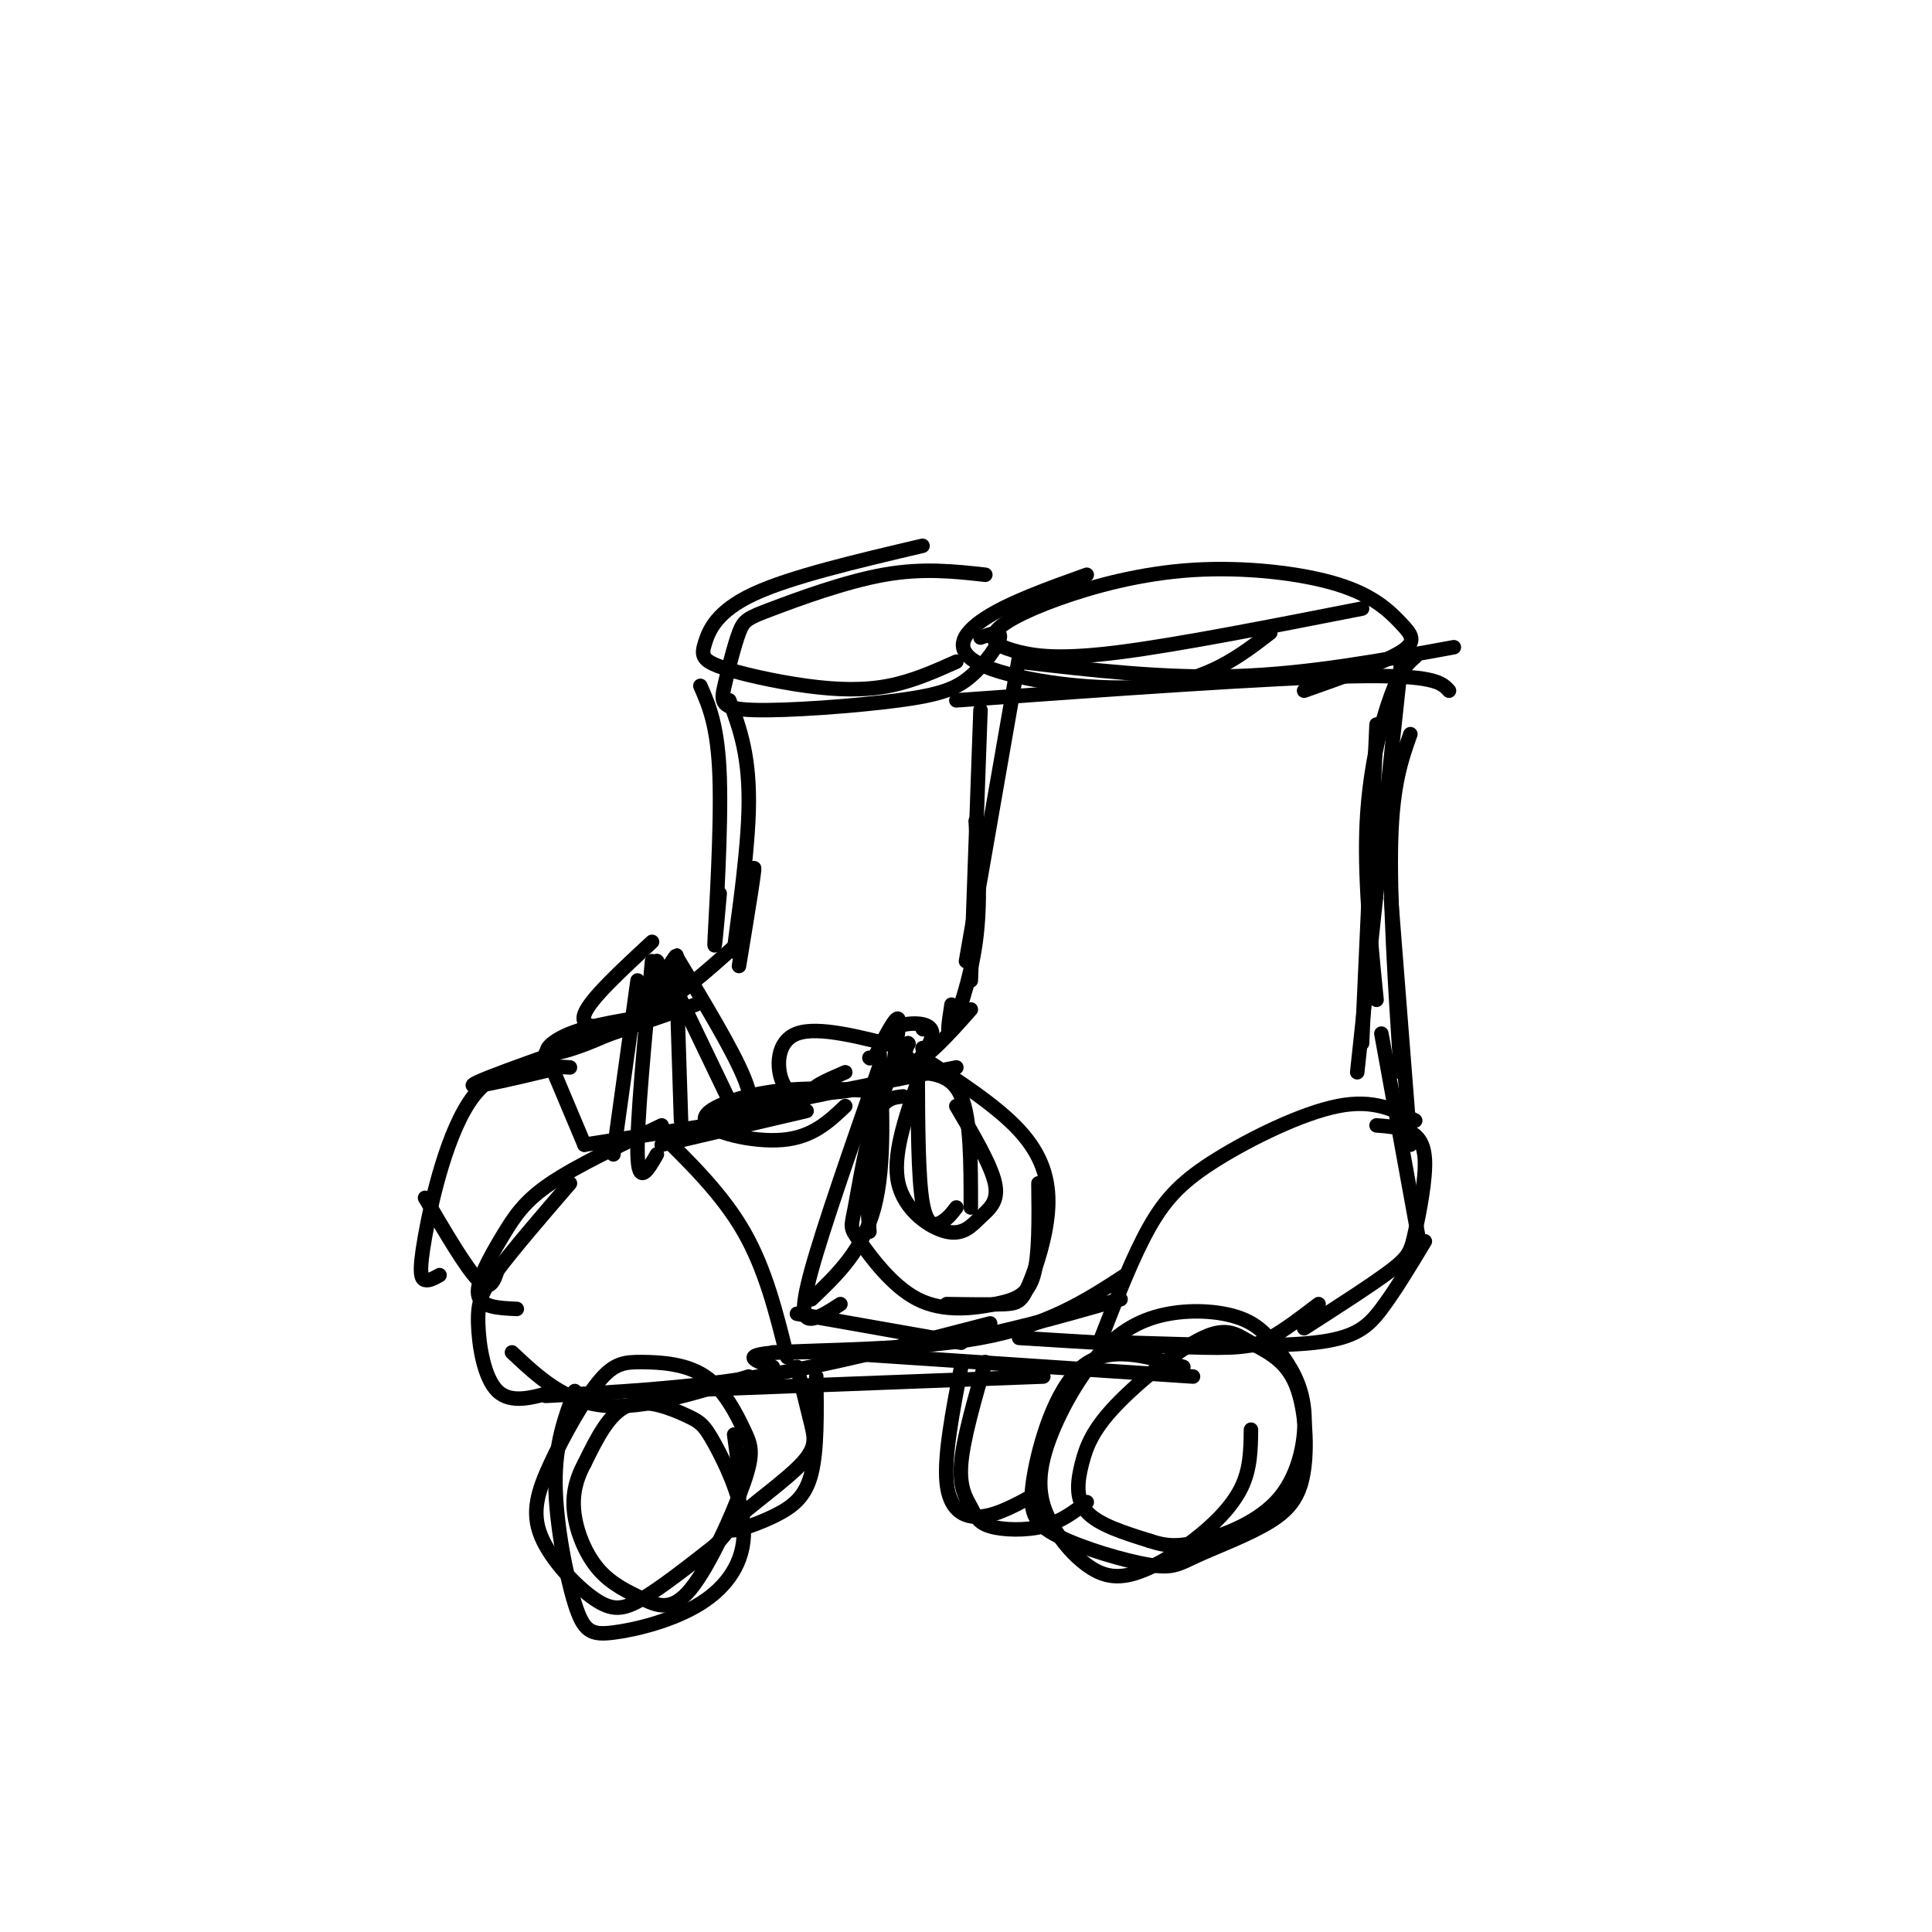 <svg viewBox='0 0 400 400' version='1.1' xmlns='http://www.w3.org/2000/svg' xmlns:xlink='http://www.w3.org/1999/xlink'><g fill='none' stroke='rgb(0,0,0)' stroke-width='3' stroke-linecap='round' stroke-linejoin='round'><path d='M198,145c32.500,-2.333 65.000,-4.667 82,-5c17.000,-0.333 18.500,1.333 20,3'/><path d='M211,137c15.000,1.750 30.000,3.500 45,3c15.000,-0.500 30.000,-3.250 45,-6'/><path d='M270,143c8.249,-2.911 16.499,-5.821 20,-8c3.501,-2.179 2.255,-3.626 0,-6c-2.255,-2.374 -5.517,-5.674 -13,-8c-7.483,-2.326 -19.187,-3.678 -30,-3c-10.813,0.678 -20.734,3.386 -28,6c-7.266,2.614 -11.875,5.134 -13,7c-1.125,1.866 1.236,3.079 5,4c3.764,0.921 8.933,1.549 21,0c12.067,-1.549 31.034,-5.274 50,-9'/><path d='M225,119c-7.976,2.857 -15.952,5.714 -21,9c-5.048,3.286 -7.167,7.000 0,10c7.167,3.000 23.619,5.286 35,4c11.381,-1.286 17.690,-6.143 24,-11'/><path d='M211,136c0.000,0.000 -11.000,63.000 -11,63'/><path d='M203,147c0.000,0.000 -2.000,56.000 -2,56'/><path d='M202,170c0.556,8.444 1.111,16.889 0,25c-1.111,8.111 -3.889,15.889 -5,18c-1.111,2.111 -0.556,-1.444 0,-5'/><path d='M201,209c-4.844,5.489 -9.689,10.978 -16,14c-6.311,3.022 -14.089,3.578 -16,3c-1.911,-0.578 2.044,-2.289 6,-4'/><path d='M198,221c-20.917,4.167 -41.833,8.333 -48,10c-6.167,1.667 2.417,0.833 11,0'/><path d='M167,230c0.000,0.000 -30.000,7.000 -30,7'/><path d='M153,232c0.000,0.000 -32.000,5.000 -32,5'/><path d='M137,233c-8.786,4.167 -17.571,8.333 -23,12c-5.429,3.667 -7.500,6.833 -10,11c-2.500,4.167 -5.429,9.333 -5,12c0.429,2.667 4.214,2.833 8,3'/><path d='M118,245c-5.839,6.780 -11.679,13.560 -15,18c-3.321,4.440 -4.125,6.542 -4,11c0.125,4.458 1.179,11.274 4,14c2.821,2.726 7.411,1.363 12,0'/><path d='M106,280c5.417,5.083 10.833,10.167 19,11c8.167,0.833 19.083,-2.583 30,-6'/><path d='M113,289c14.333,-0.750 28.667,-1.500 44,-4c15.333,-2.500 31.667,-6.750 48,-11'/><path d='M160,280c11.500,-0.083 23.000,-0.167 35,-2c12.000,-1.833 24.500,-5.417 37,-9'/><path d='M137,288c0.000,0.000 79.000,-3.000 79,-3'/><path d='M172,280c0.000,0.000 75.000,5.000 75,5'/><path d='M211,277c14.711,0.911 29.422,1.822 38,2c8.578,0.178 11.022,-0.378 14,-2c2.978,-1.622 6.489,-4.311 10,-7'/><path d='M234,278c14.689,0.467 29.378,0.933 38,0c8.622,-0.933 11.178,-3.267 14,-7c2.822,-3.733 5.911,-8.867 9,-14'/><path d='M270,275c7.124,-4.574 14.249,-9.148 18,-12c3.751,-2.852 4.129,-3.981 5,-8c0.871,-4.019 2.234,-10.928 2,-15c-0.234,-4.072 -2.067,-5.306 -4,-6c-1.933,-0.694 -3.967,-0.847 -6,-1'/><path d='M294,258c0.000,0.000 -8.000,-44.000 -8,-44'/><path d='M292,237c0.000,0.000 -4.000,-51.000 -4,-51'/><path d='M290,222c-1.167,-18.167 -2.333,-36.333 -2,-48c0.333,-11.667 2.167,-16.833 4,-22'/><path d='M285,207c-1.289,-12.911 -2.578,-25.822 -2,-37c0.578,-11.178 3.022,-20.622 5,-26c1.978,-5.378 3.489,-6.689 5,-8'/><path d='M281,222c0.000,0.000 9.000,-84.000 9,-84'/><path d='M285,150c0.000,0.000 -3.000,66.000 -3,66'/><path d='M191,219c7.673,4.981 15.346,9.962 20,15c4.654,5.038 6.289,10.134 6,16c-0.289,5.866 -2.501,12.502 -4,16c-1.499,3.498 -2.285,3.856 -5,4c-2.715,0.144 -7.357,0.072 -12,0'/><path d='M215,245c0.092,7.413 0.183,14.825 -1,19c-1.183,4.175 -3.641,5.112 -8,6c-4.359,0.888 -10.618,1.727 -16,-1c-5.382,-2.727 -9.886,-9.020 -12,-12c-2.114,-2.980 -1.838,-2.649 -1,-7c0.838,-4.351 2.240,-13.386 4,-18c1.760,-4.614 3.880,-4.807 6,-5'/><path d='M180,255c-0.500,-6.500 -1.000,-13.000 0,-19c1.000,-6.000 3.500,-11.500 6,-17'/><path d='M191,222c0.000,0.000 0.100,0.100 0.1,0.1'/><path d='M191,217c0.000,0.000 0.100,0.100 0.1,0.1'/><path d='M188,219c0.000,0.000 0.100,0.100 0.1,0.1'/><path d='M191,213c0.000,0.000 0.100,0.100 0.1,0.1'/><path d='M181,219c0.000,0.000 0.100,0.100 0.1,0.1'/><path d='M181,219c2.268,-4.423 4.536,-8.847 5,-8c0.464,0.847 -0.876,6.963 -1,10c-0.124,3.037 0.967,2.993 3,1c2.033,-1.993 5.009,-5.936 5,-8c-0.009,-2.064 -3.002,-2.248 -5,-2c-1.998,0.248 -2.999,0.928 -3,2c-0.001,1.072 1.000,2.536 2,4'/><path d='M188,216c0.000,0.000 0.100,0.100 0.1,0.1'/><path d='M188,216c0.000,0.000 -1.000,3.000 -1,3'/><path d='M187,217c-8.822,-2.311 -17.644,-4.622 -22,-3c-4.356,1.622 -4.244,7.178 -3,10c1.244,2.822 3.622,2.911 6,3'/><path d='M180,219c0.000,0.000 0.100,0.100 0.1,0.1'/><path d='M190,222c0.044,10.889 0.089,21.778 1,27c0.911,5.222 2.689,4.778 4,4c1.311,-0.778 2.156,-1.889 3,-3'/><path d='M190,224c-2.648,7.683 -5.295,15.365 -4,21c1.295,5.635 6.533,9.222 10,10c3.467,0.778 5.164,-1.252 7,-3c1.836,-1.748 3.810,-3.214 3,-7c-0.810,-3.786 -4.405,-9.893 -8,-16'/><path d='M201,250c0.000,-9.167 0.000,-18.333 -2,-23c-2.000,-4.667 -6.000,-4.833 -10,-5'/><path d='M182,221c-5.778,16.556 -11.556,33.111 -14,42c-2.444,8.889 -1.556,10.111 0,10c1.556,-0.111 3.778,-1.556 6,-3'/><path d='M168,269c5.333,-5.083 10.667,-10.167 13,-19c2.333,-8.833 1.667,-21.417 1,-34'/><path d='M182,226c-7.315,-0.518 -14.631,-1.036 -22,0c-7.369,1.036 -14.792,3.625 -14,6c0.792,2.375 9.798,4.536 16,4c6.202,-0.536 9.601,-3.768 13,-7'/><path d='M119,288c-2.025,5.407 -4.049,10.814 -4,19c0.049,8.186 2.172,19.151 4,25c1.828,5.849 3.360,6.583 8,6c4.640,-0.583 12.386,-2.484 18,-6c5.614,-3.516 9.095,-8.646 9,-15c-0.095,-6.354 -3.768,-13.930 -6,-18c-2.232,-4.070 -3.024,-4.634 -6,-6c-2.976,-1.366 -8.136,-3.533 -12,-2c-3.864,1.533 -6.432,6.767 -9,12'/><path d='M121,303c-2.034,3.763 -2.617,7.172 -2,11c0.617,3.828 2.436,8.075 5,11c2.564,2.925 5.873,4.529 9,6c3.127,1.471 6.071,2.811 10,-2c3.929,-4.811 8.843,-15.771 11,-22c2.157,-6.229 1.557,-7.726 0,-11c-1.557,-3.274 -4.073,-8.327 -8,-11c-3.927,-2.673 -9.267,-2.968 -13,-3c-3.733,-0.032 -5.861,0.199 -9,4c-3.139,3.801 -7.289,11.173 -10,17c-2.711,5.827 -3.985,10.108 -2,15c1.985,4.892 7.227,10.394 11,13c3.773,2.606 6.078,2.316 10,0c3.922,-2.316 9.461,-6.658 15,-11'/><path d='M148,320c3.489,-3.356 4.711,-6.244 5,-10c0.289,-3.756 -0.356,-8.378 -1,-13'/><path d='M245,283c-7.732,-2.291 -15.464,-4.581 -21,0c-5.536,4.581 -8.877,16.035 -10,23c-1.123,6.965 -0.027,9.442 5,12c5.027,2.558 13.984,5.196 19,6c5.016,0.804 6.090,-0.226 10,-2c3.910,-1.774 10.656,-4.291 15,-7c4.344,-2.709 6.287,-5.611 7,-11c0.713,-5.389 0.195,-13.265 -2,-18c-2.195,-4.735 -6.069,-6.329 -9,-8c-2.931,-1.671 -4.921,-3.417 -10,-1c-5.079,2.417 -13.248,8.998 -18,14c-4.752,5.002 -6.087,8.423 -7,12c-0.913,3.577 -1.404,7.308 1,10c2.404,2.692 7.702,4.346 13,6'/><path d='M238,319c3.629,1.226 6.201,1.293 11,0c4.799,-1.293 11.823,-3.944 16,-9c4.177,-5.056 5.506,-12.516 5,-18c-0.506,-5.484 -2.846,-8.993 -5,-12c-2.154,-3.007 -4.123,-5.511 -8,-7c-3.877,-1.489 -9.664,-1.963 -15,-1c-5.336,0.963 -10.223,3.363 -15,9c-4.777,5.637 -9.444,14.512 -11,21c-1.556,6.488 -0.000,10.590 2,14c2.000,3.410 4.445,6.129 7,8c2.555,1.871 5.221,2.893 9,2c3.779,-0.893 8.671,-3.702 13,-7c4.329,-3.298 8.094,-7.085 10,-11c1.906,-3.915 1.953,-7.957 2,-12'/><path d='M204,282c-2.292,7.970 -4.584,15.939 -5,21c-0.416,5.061 1.043,7.212 2,9c0.957,1.788 1.411,3.212 4,4c2.589,0.788 7.311,0.939 11,0c3.689,-0.939 6.344,-2.970 9,-5'/><path d='M169,285c0.104,7.578 0.209,15.156 -1,20c-1.209,4.844 -3.730,6.956 -8,9c-4.270,2.044 -10.289,4.022 -9,2c1.289,-2.022 9.885,-8.044 14,-12c4.115,-3.956 3.747,-5.844 3,-9c-0.747,-3.156 -1.874,-7.578 -3,-12'/><path d='M199,283c-1.778,9.244 -3.556,18.489 -3,24c0.556,5.511 3.444,7.289 7,7c3.556,-0.289 7.778,-2.644 12,-5'/><path d='M204,119c-6.461,-0.719 -12.923,-1.438 -21,0c-8.077,1.438 -17.771,5.032 -23,7c-5.229,1.968 -5.994,2.310 -7,5c-1.006,2.690 -2.252,7.728 -3,11c-0.748,3.272 -0.999,4.777 6,5c6.999,0.223 21.247,-0.837 30,-2c8.753,-1.163 12.010,-2.428 15,-5c2.990,-2.572 5.711,-6.449 6,-8c0.289,-1.551 -1.856,-0.775 -4,0'/><path d='M191,113c-13.685,3.215 -27.370,6.431 -35,10c-7.630,3.569 -9.205,7.492 -10,10c-0.795,2.508 -0.811,3.600 3,5c3.811,1.400 11.449,3.108 18,4c6.551,0.892 12.015,0.969 17,0c4.985,-0.969 9.493,-2.985 14,-5'/><path d='M145,142c1.822,4.156 3.644,8.311 4,19c0.356,10.689 -0.756,27.911 -1,33c-0.244,5.089 0.378,-1.956 1,-9'/><path d='M151,145c2.167,5.815 4.333,11.631 4,23c-0.333,11.369 -3.167,28.292 -3,29c0.167,0.708 3.333,-14.798 4,-17c0.667,-2.202 -1.167,8.899 -3,20'/><path d='M152,196c-5.482,4.917 -10.964,9.833 -18,14c-7.036,4.167 -15.625,7.583 -19,8c-3.375,0.417 -1.536,-2.167 3,-4c4.536,-1.833 11.768,-2.917 19,-4'/><path d='M144,208c-20.167,6.917 -40.333,13.833 -45,16c-4.667,2.167 6.167,-0.417 17,-3'/><path d='M118,221c-7.339,-0.470 -14.679,-0.940 -20,6c-5.321,6.940 -8.625,21.292 -10,29c-1.375,7.708 -0.821,8.774 0,9c0.821,0.226 1.911,-0.387 3,-1'/><path d='M88,248c4.250,7.250 8.500,14.500 11,17c2.500,2.500 3.250,0.250 4,-2'/><path d='M113,218c0.000,0.000 8.000,19.000 8,19'/><path d='M136,234c6.750,6.583 13.500,13.167 18,21c4.500,7.833 6.750,16.917 9,26'/><path d='M228,277c3.292,-8.482 6.583,-16.964 10,-23c3.417,-6.036 6.958,-9.625 14,-14c7.042,-4.375 17.583,-9.536 25,-11c7.417,-1.464 11.708,0.768 16,3'/><path d='M233,264c-8.022,5.222 -16.044,10.444 -30,13c-13.956,2.556 -33.844,2.444 -42,3c-8.156,0.556 -4.578,1.778 -1,3'/><path d='M165,272c0.000,0.000 34.000,6.000 34,6'/><path d='M142,203c0.000,0.000 0.100,0.100 0.1,0.1'/><path d='M136,199c0.000,0.000 0.100,0.100 0.1,0.1'/><path d='M136,199c0.000,0.000 0.000,5.000 0,5'/><path d='M136,204c0.000,0.000 0.100,0.100 0.1,0.1'/><path d='M136,204c2.222,-3.533 4.444,-7.067 4,-6c-0.444,1.067 -3.556,6.733 -4,8c-0.444,1.267 1.778,-1.867 4,-5'/><path d='M140,198c0.000,0.000 0.100,0.100 0.1,0.1'/><path d='M140,198c5.800,9.600 11.600,19.200 14,25c2.400,5.800 1.400,7.800 0,9c-1.400,1.200 -3.200,1.600 -5,2'/><path d='M135,199c-1.583,16.667 -3.167,33.333 -3,40c0.167,6.667 2.083,3.333 4,0'/><path d='M140,201c0.000,0.000 1.000,31.000 1,31'/><path d='M140,205c0.000,0.000 12.000,25.000 12,25'/><path d='M135,195c-6.489,6.000 -12.978,12.000 -14,15c-1.022,3.000 3.422,3.000 7,2c3.578,-1.000 6.289,-3.000 9,-5'/><path d='M132,203c0.000,0.000 -5.000,36.000 -5,36'/></g>
</svg>
